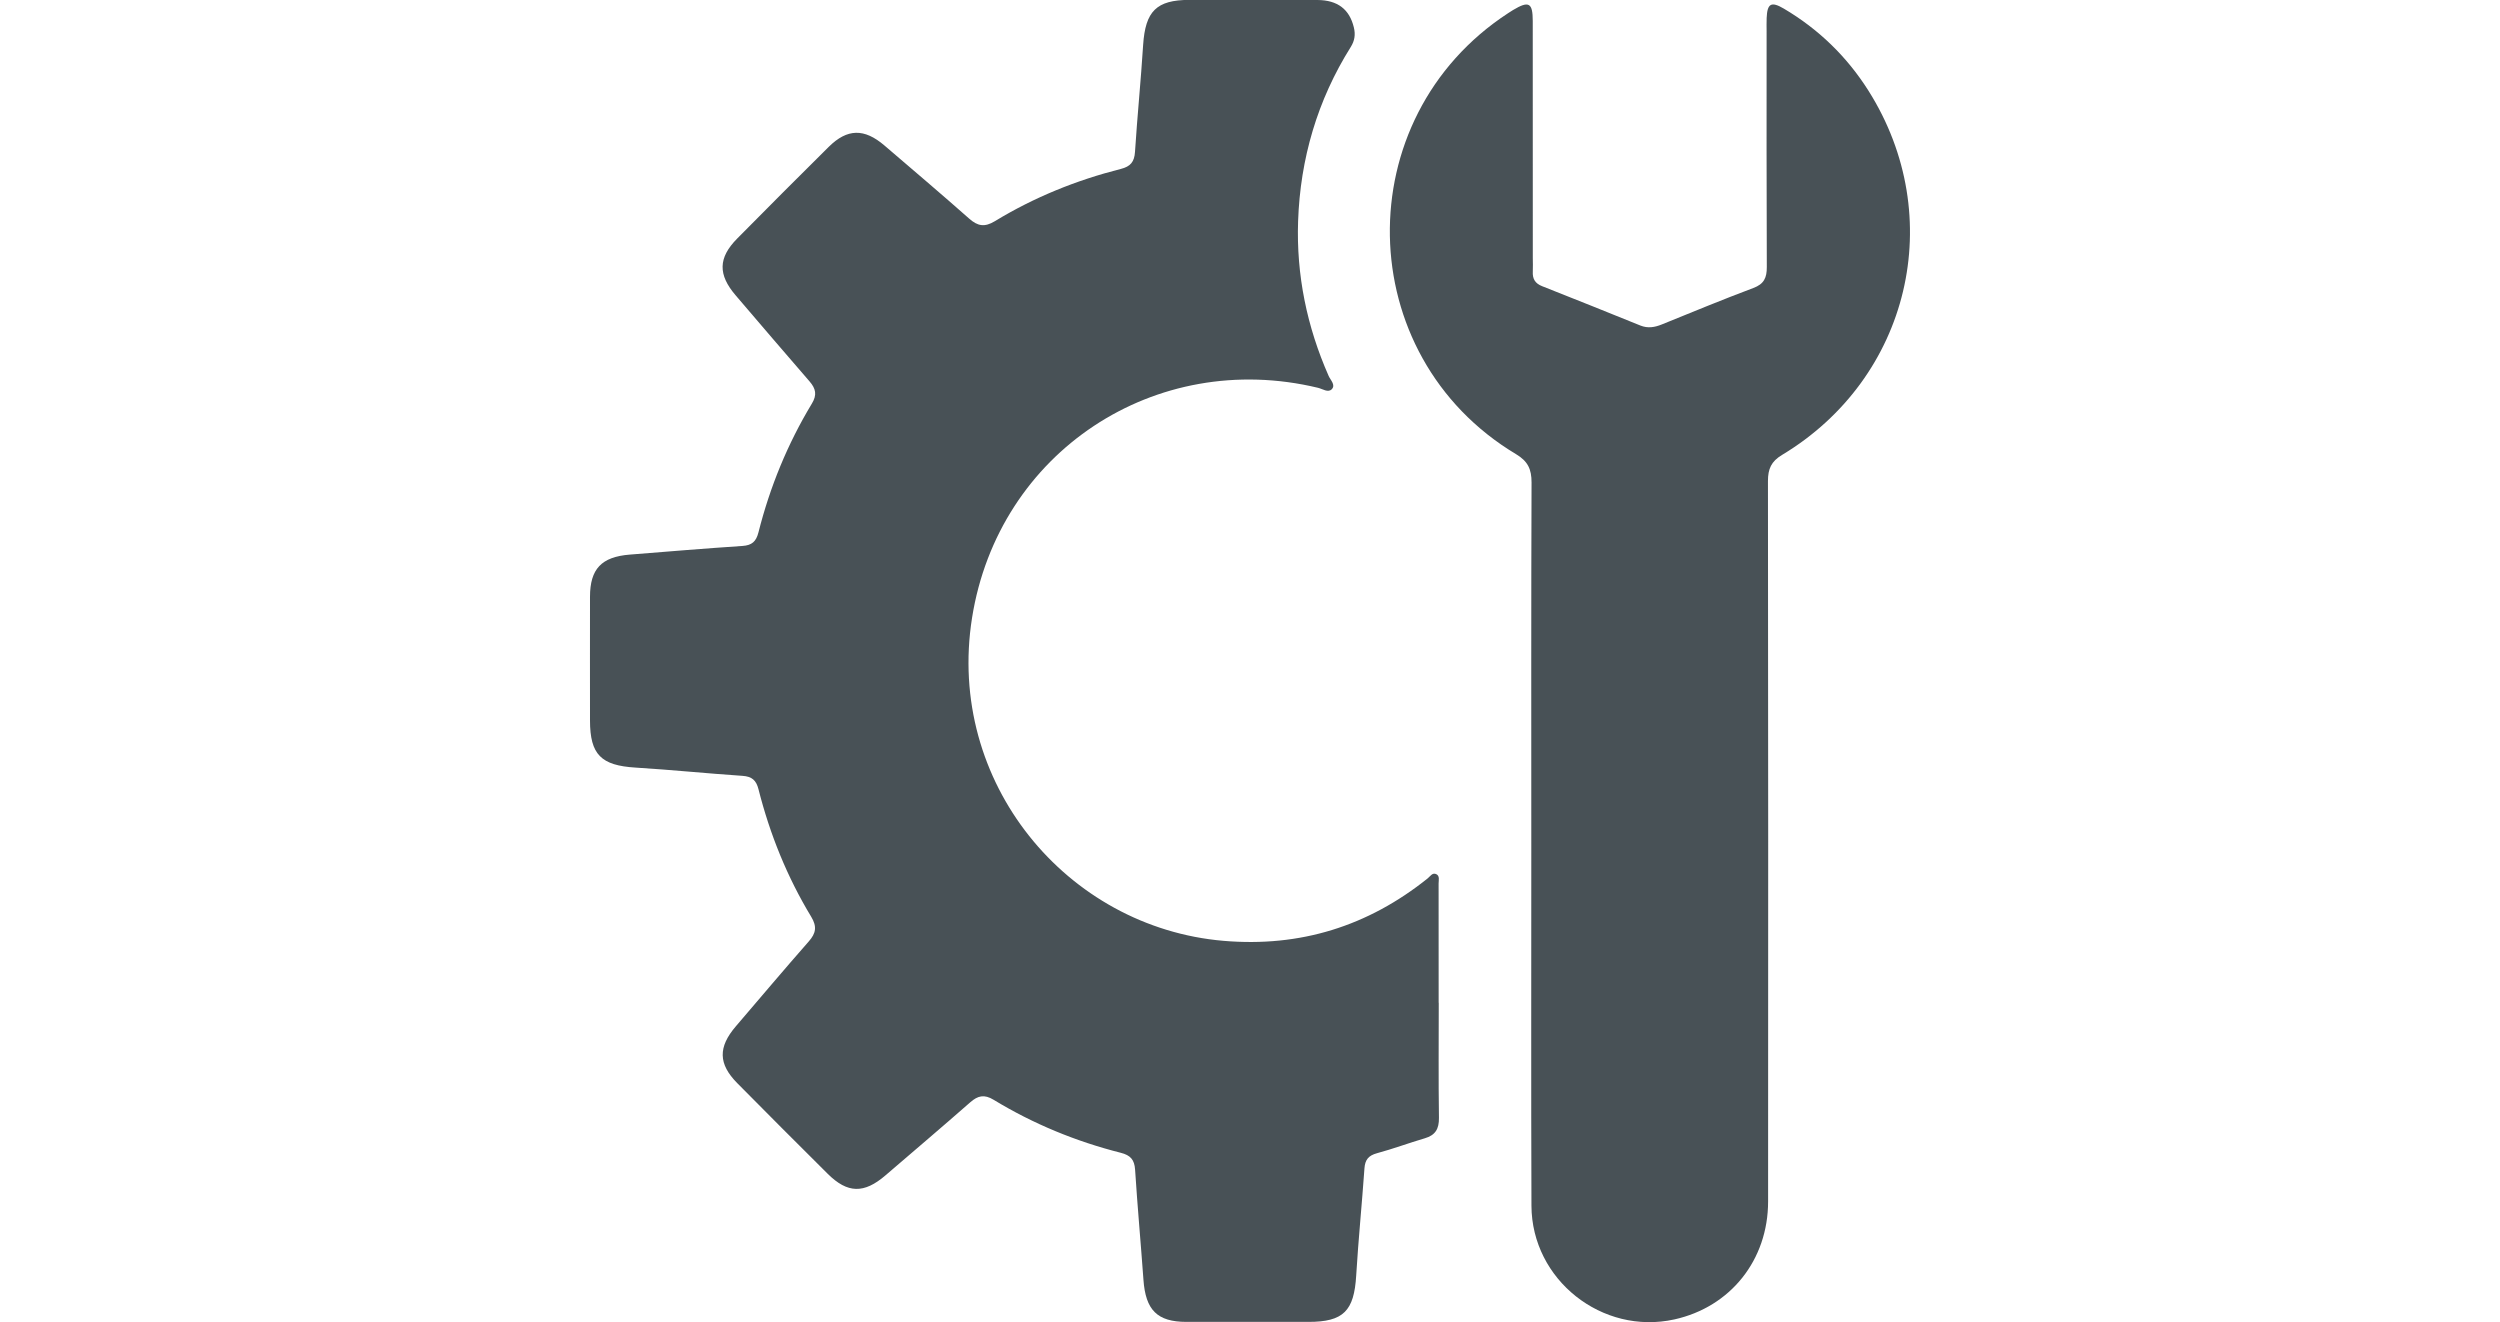 <?xml version="1.0" encoding="UTF-8"?>
<svg id="Ebene_1" data-name="Ebene 1" xmlns="http://www.w3.org/2000/svg" viewBox="0 0 500 264.44">
  <defs>
    <style>
      .cls-1 {
        fill: #485156;
      }
    </style>
  </defs>
  <path class="cls-1" d="m287.75,200.57c0,7.66-.07,15.33.04,22.99.03,2.22-.71,3.48-2.84,4.1-3.2.94-6.32,2.11-9.54,2.98-1.7.46-2.4,1.29-2.52,3.04-.5,7.14-1.22,14.27-1.65,21.42-.42,7.09-2.54,9.28-9.55,9.28-8.14,0-16.28.01-24.41,0-5.84-.01-8.16-2.36-8.59-8.42-.53-7.34-1.2-14.67-1.67-22.01-.13-2.02-.93-2.9-2.86-3.39-8.99-2.28-17.5-5.78-25.43-10.6-1.88-1.14-3.15-.84-4.68.5-5.6,4.92-11.29,9.74-16.94,14.6-4.3,3.7-7.59,3.65-11.57-.3-6.06-6.02-12.09-12.06-18.09-18.13-3.81-3.86-3.85-7.2-.28-11.37,4.85-5.66,9.66-11.37,14.58-16.97,1.45-1.64,1.68-2.97.49-4.94-4.81-7.95-8.26-16.49-10.54-25.49-.46-1.83-1.33-2.56-3.2-2.69-7.13-.48-14.25-1.21-21.38-1.65-6.9-.42-9.11-2.59-9.12-9.41,0-8.25-.02-16.5,0-24.76.01-5.57,2.29-7.97,7.95-8.43,7.52-.6,15.03-1.23,22.55-1.73,1.88-.13,2.73-.88,3.19-2.71,2.3-9.1,5.83-17.72,10.68-25.75,1.07-1.76.8-2.99-.46-4.45-4.96-5.7-9.85-11.46-14.77-17.2-3.56-4.15-3.52-7.51.3-11.37,6.07-6.14,12.17-12.26,18.31-18.34,3.72-3.68,7.11-3.72,11.14-.27,5.66,4.86,11.35,9.67,16.93,14.61,1.73,1.54,3.11,1.77,5.17.52,7.84-4.77,16.28-8.19,25.17-10.44,1.94-.49,2.71-1.41,2.84-3.41.46-7.15,1.18-14.28,1.63-21.42C229.08,2.24,231.28-.01,237.89-.02c8.53,0,17.06-.03,25.59.02,4.08.02,6.42,1.89,7.29,5.48.35,1.43.17,2.66-.62,3.92-6.68,10.65-10.1,22.35-10.53,34.84-.37,10.74,1.76,21.09,6.11,30.95.37.84,1.43,1.79.64,2.64-.73.78-1.85-.05-2.77-.27-32.53-7.82-63.92,12.82-69.19,46.01-5.21,32.85,18.89,61.93,50.32,64.6,15.32,1.3,28.85-2.92,40.8-12.49.51-.41.96-1.22,1.72-.85.74.35.47,1.21.47,1.86.02,7.96.01,15.91.01,23.87Z"/>
  <path class="cls-1" d="m306.26,168.98c0-24.16-.04-48.33.05-72.49,0-2.64-.72-4.23-3.09-5.65-32.99-19.74-33.8-67.21-1.59-88.21.33-.21.66-.43.99-.63,3.15-1.88,3.93-1.47,3.93,2.21.02,15.81,0,31.63.01,47.44,0,.88.05,1.77,0,2.65-.08,1.45.44,2.38,1.87,2.94,6.57,2.58,13.11,5.23,19.66,7.87,1.47.59,2.85.36,4.27-.22,6.09-2.47,12.16-4.98,18.31-7.29,2.14-.8,2.7-2.05,2.69-4.2-.07-15.72-.04-31.43-.04-47.15,0-.88-.03-1.77.01-2.65.12-2.9.9-3.37,3.43-1.88,6.96,4.11,12.63,9.61,16.95,16.45,15.9,25.22,8.26,57.44-17.31,72.82-2.16,1.3-2.81,2.79-2.81,5.21.06,48.03.06,96.06.03,144.09,0,11.71-7.52,21.1-18.73,23.59-14.45,3.2-28.54-7.91-28.6-22.73-.09-24.06-.02-48.13-.03-72.19Z"/>
</svg>